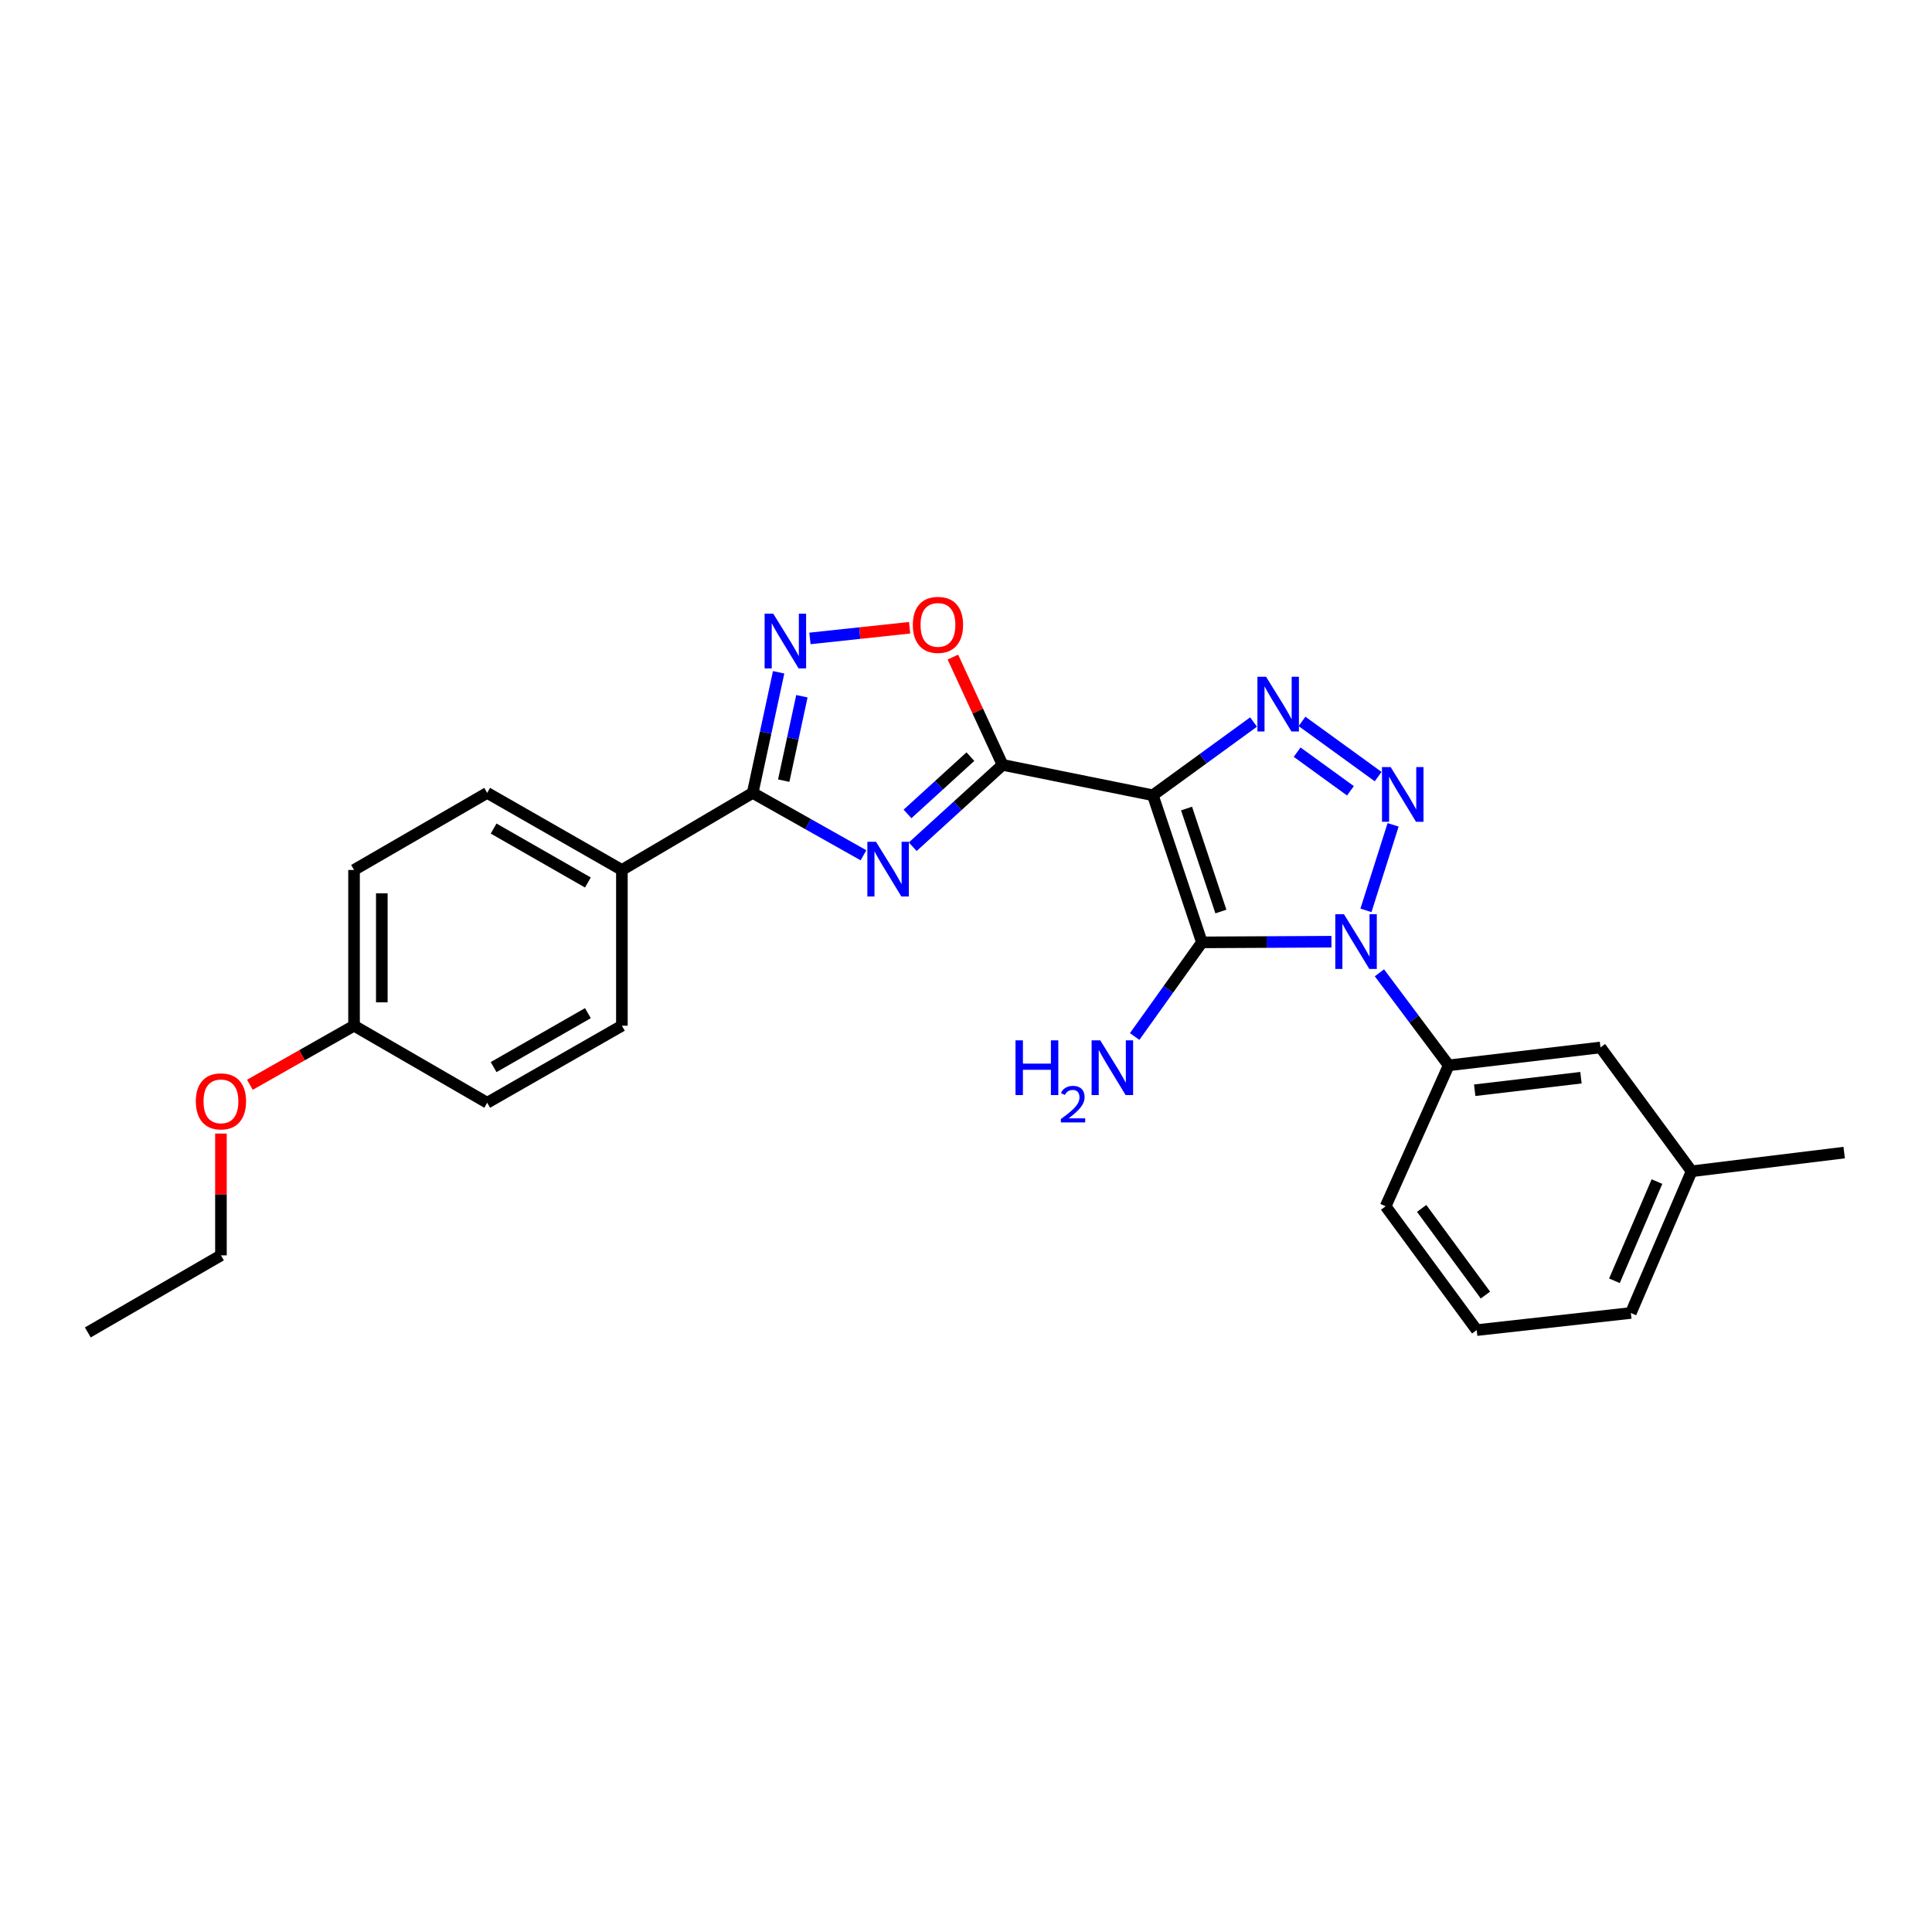 <?xml version='1.0' encoding='iso-8859-1'?>
<svg version='1.1' baseProfile='full'
              xmlns='http://www.w3.org/2000/svg'
                      xmlns:rdkit='http://www.rdkit.org/xml'
                      xmlns:xlink='http://www.w3.org/1999/xlink'
                  xml:space='preserve'
width='1000px' height='1000px' viewBox='0 0 1000 1000'>
<!-- END OF HEADER -->
<rect style='opacity:1.0;fill:#FFFFFF;stroke:none' width='1000' height='1000' x='0' y='0'> </rect>
<path class='bond-1' d='M 596.715,411.622 L 622.106,487.77' style='fill:none;fill-rule:evenodd;stroke:#000000;stroke-width:6px;stroke-linecap:butt;stroke-linejoin:miter;stroke-opacity:1' />
<path class='bond-1' d='M 614.158,418.498 L 631.931,471.801' style='fill:none;fill-rule:evenodd;stroke:#000000;stroke-width:6px;stroke-linecap:butt;stroke-linejoin:miter;stroke-opacity:1' />
<path class='bond-3' d='M 596.715,411.622 L 518.931,395.901' style='fill:none;fill-rule:evenodd;stroke:#000000;stroke-width:6px;stroke-linecap:butt;stroke-linejoin:miter;stroke-opacity:1' />
<path class='bond-4' d='M 596.715,411.622 L 622.776,392.67' style='fill:none;fill-rule:evenodd;stroke:#000000;stroke-width:6px;stroke-linecap:butt;stroke-linejoin:miter;stroke-opacity:1' />
<path class='bond-4' d='M 622.776,392.67 L 648.836,373.719' style='fill:none;fill-rule:evenodd;stroke:#0000FF;stroke-width:6px;stroke-linecap:butt;stroke-linejoin:miter;stroke-opacity:1' />
<path class='bond-0' d='M 689.152,487.427 L 655.629,487.599' style='fill:none;fill-rule:evenodd;stroke:#0000FF;stroke-width:6px;stroke-linecap:butt;stroke-linejoin:miter;stroke-opacity:1' />
<path class='bond-0' d='M 655.629,487.599 L 622.106,487.77' style='fill:none;fill-rule:evenodd;stroke:#000000;stroke-width:6px;stroke-linecap:butt;stroke-linejoin:miter;stroke-opacity:1' />
<path class='bond-9' d='M 713.984,503.523 L 731.912,527.472' style='fill:none;fill-rule:evenodd;stroke:#0000FF;stroke-width:6px;stroke-linecap:butt;stroke-linejoin:miter;stroke-opacity:1' />
<path class='bond-9' d='M 731.912,527.472 L 749.841,551.421' style='fill:none;fill-rule:evenodd;stroke:#000000;stroke-width:6px;stroke-linecap:butt;stroke-linejoin:miter;stroke-opacity:1' />
<path class='bond-26' d='M 707.015,471.205 L 721.069,426.933' style='fill:none;fill-rule:evenodd;stroke:#0000FF;stroke-width:6px;stroke-linecap:butt;stroke-linejoin:miter;stroke-opacity:1' />
<path class='bond-11' d='M 622.106,487.77 L 604.701,512.13' style='fill:none;fill-rule:evenodd;stroke:#000000;stroke-width:6px;stroke-linecap:butt;stroke-linejoin:miter;stroke-opacity:1' />
<path class='bond-11' d='M 604.701,512.13 L 587.297,536.49' style='fill:none;fill-rule:evenodd;stroke:#0000FF;stroke-width:6px;stroke-linecap:butt;stroke-linejoin:miter;stroke-opacity:1' />
<path class='bond-2' d='M 713.332,401.969 L 673.919,373.395' style='fill:none;fill-rule:evenodd;stroke:#0000FF;stroke-width:6px;stroke-linecap:butt;stroke-linejoin:miter;stroke-opacity:1' />
<path class='bond-2' d='M 698.984,409.319 L 671.395,389.317' style='fill:none;fill-rule:evenodd;stroke:#0000FF;stroke-width:6px;stroke-linecap:butt;stroke-linejoin:miter;stroke-opacity:1' />
<path class='bond-5' d='M 518.931,395.901 L 495.681,417.083' style='fill:none;fill-rule:evenodd;stroke:#000000;stroke-width:6px;stroke-linecap:butt;stroke-linejoin:miter;stroke-opacity:1' />
<path class='bond-5' d='M 495.681,417.083 L 472.43,438.265' style='fill:none;fill-rule:evenodd;stroke:#0000FF;stroke-width:6px;stroke-linecap:butt;stroke-linejoin:miter;stroke-opacity:1' />
<path class='bond-5' d='M 502.277,391.631 L 486.002,406.459' style='fill:none;fill-rule:evenodd;stroke:#000000;stroke-width:6px;stroke-linecap:butt;stroke-linejoin:miter;stroke-opacity:1' />
<path class='bond-5' d='M 486.002,406.459 L 469.726,421.287' style='fill:none;fill-rule:evenodd;stroke:#0000FF;stroke-width:6px;stroke-linecap:butt;stroke-linejoin:miter;stroke-opacity:1' />
<path class='bond-8' d='M 518.931,395.901 L 506.071,368.006' style='fill:none;fill-rule:evenodd;stroke:#000000;stroke-width:6px;stroke-linecap:butt;stroke-linejoin:miter;stroke-opacity:1' />
<path class='bond-8' d='M 506.071,368.006 L 493.21,340.111' style='fill:none;fill-rule:evenodd;stroke:#FF0000;stroke-width:6px;stroke-linecap:butt;stroke-linejoin:miter;stroke-opacity:1' />
<path class='bond-6' d='M 446.935,442.695 L 418.263,426.548' style='fill:none;fill-rule:evenodd;stroke:#0000FF;stroke-width:6px;stroke-linecap:butt;stroke-linejoin:miter;stroke-opacity:1' />
<path class='bond-6' d='M 418.263,426.548 L 389.591,410.401' style='fill:none;fill-rule:evenodd;stroke:#000000;stroke-width:6px;stroke-linecap:butt;stroke-linejoin:miter;stroke-opacity:1' />
<path class='bond-10' d='M 389.591,410.401 L 321.891,450.291' style='fill:none;fill-rule:evenodd;stroke:#000000;stroke-width:6px;stroke-linecap:butt;stroke-linejoin:miter;stroke-opacity:1' />
<path class='bond-27' d='M 389.591,410.401 L 396.307,379.19' style='fill:none;fill-rule:evenodd;stroke:#000000;stroke-width:6px;stroke-linecap:butt;stroke-linejoin:miter;stroke-opacity:1' />
<path class='bond-27' d='M 396.307,379.19 L 403.023,347.98' style='fill:none;fill-rule:evenodd;stroke:#0000FF;stroke-width:6px;stroke-linecap:butt;stroke-linejoin:miter;stroke-opacity:1' />
<path class='bond-27' d='M 405.656,404.061 L 410.358,382.213' style='fill:none;fill-rule:evenodd;stroke:#000000;stroke-width:6px;stroke-linecap:butt;stroke-linejoin:miter;stroke-opacity:1' />
<path class='bond-27' d='M 410.358,382.213 L 415.059,360.366' style='fill:none;fill-rule:evenodd;stroke:#0000FF;stroke-width:6px;stroke-linecap:butt;stroke-linejoin:miter;stroke-opacity:1' />
<path class='bond-7' d='M 419.228,330.447 L 445.023,327.686' style='fill:none;fill-rule:evenodd;stroke:#0000FF;stroke-width:6px;stroke-linecap:butt;stroke-linejoin:miter;stroke-opacity:1' />
<path class='bond-7' d='M 445.023,327.686 L 470.818,324.924' style='fill:none;fill-rule:evenodd;stroke:#FF0000;stroke-width:6px;stroke-linecap:butt;stroke-linejoin:miter;stroke-opacity:1' />
<path class='bond-12' d='M 749.841,551.421 L 828.407,542.16' style='fill:none;fill-rule:evenodd;stroke:#000000;stroke-width:6px;stroke-linecap:butt;stroke-linejoin:miter;stroke-opacity:1' />
<path class='bond-12' d='M 763.308,564.305 L 818.305,557.822' style='fill:none;fill-rule:evenodd;stroke:#000000;stroke-width:6px;stroke-linecap:butt;stroke-linejoin:miter;stroke-opacity:1' />
<path class='bond-19' d='M 749.841,551.421 L 717.2,624.375' style='fill:none;fill-rule:evenodd;stroke:#000000;stroke-width:6px;stroke-linecap:butt;stroke-linejoin:miter;stroke-opacity:1' />
<path class='bond-13' d='M 321.891,450.291 L 252.171,410.401' style='fill:none;fill-rule:evenodd;stroke:#000000;stroke-width:6px;stroke-linecap:butt;stroke-linejoin:miter;stroke-opacity:1' />
<path class='bond-13' d='M 304.296,456.782 L 255.492,428.859' style='fill:none;fill-rule:evenodd;stroke:#000000;stroke-width:6px;stroke-linecap:butt;stroke-linejoin:miter;stroke-opacity:1' />
<path class='bond-14' d='M 321.891,450.291 L 321.891,530.902' style='fill:none;fill-rule:evenodd;stroke:#000000;stroke-width:6px;stroke-linecap:butt;stroke-linejoin:miter;stroke-opacity:1' />
<path class='bond-16' d='M 828.407,542.16 L 875.571,606.251' style='fill:none;fill-rule:evenodd;stroke:#000000;stroke-width:6px;stroke-linecap:butt;stroke-linejoin:miter;stroke-opacity:1' />
<path class='bond-18' d='M 252.171,410.401 L 183.25,450.291' style='fill:none;fill-rule:evenodd;stroke:#000000;stroke-width:6px;stroke-linecap:butt;stroke-linejoin:miter;stroke-opacity:1' />
<path class='bond-17' d='M 321.891,530.902 L 252.171,570.784' style='fill:none;fill-rule:evenodd;stroke:#000000;stroke-width:6px;stroke-linecap:butt;stroke-linejoin:miter;stroke-opacity:1' />
<path class='bond-17' d='M 304.297,524.409 L 255.493,552.326' style='fill:none;fill-rule:evenodd;stroke:#000000;stroke-width:6px;stroke-linecap:butt;stroke-linejoin:miter;stroke-opacity:1' />
<path class='bond-15' d='M 183.25,530.902 L 252.171,570.784' style='fill:none;fill-rule:evenodd;stroke:#000000;stroke-width:6px;stroke-linecap:butt;stroke-linejoin:miter;stroke-opacity:1' />
<path class='bond-20' d='M 183.25,530.902 L 156.295,546.191' style='fill:none;fill-rule:evenodd;stroke:#000000;stroke-width:6px;stroke-linecap:butt;stroke-linejoin:miter;stroke-opacity:1' />
<path class='bond-20' d='M 156.295,546.191 L 129.34,561.48' style='fill:none;fill-rule:evenodd;stroke:#FF0000;stroke-width:6px;stroke-linecap:butt;stroke-linejoin:miter;stroke-opacity:1' />
<path class='bond-28' d='M 183.25,530.902 L 183.25,450.291' style='fill:none;fill-rule:evenodd;stroke:#000000;stroke-width:6px;stroke-linecap:butt;stroke-linejoin:miter;stroke-opacity:1' />
<path class='bond-28' d='M 197.622,518.81 L 197.622,462.382' style='fill:none;fill-rule:evenodd;stroke:#000000;stroke-width:6px;stroke-linecap:butt;stroke-linejoin:miter;stroke-opacity:1' />
<path class='bond-24' d='M 875.571,606.251 L 954.545,596.581' style='fill:none;fill-rule:evenodd;stroke:#000000;stroke-width:6px;stroke-linecap:butt;stroke-linejoin:miter;stroke-opacity:1' />
<path class='bond-29' d='M 875.571,606.251 L 844.121,679.596' style='fill:none;fill-rule:evenodd;stroke:#000000;stroke-width:6px;stroke-linecap:butt;stroke-linejoin:miter;stroke-opacity:1' />
<path class='bond-29' d='M 857.645,611.588 L 835.63,662.93' style='fill:none;fill-rule:evenodd;stroke:#000000;stroke-width:6px;stroke-linecap:butt;stroke-linejoin:miter;stroke-opacity:1' />
<path class='bond-21' d='M 717.2,624.375 L 764.348,688.458' style='fill:none;fill-rule:evenodd;stroke:#000000;stroke-width:6px;stroke-linecap:butt;stroke-linejoin:miter;stroke-opacity:1' />
<path class='bond-21' d='M 735.849,625.471 L 768.853,670.329' style='fill:none;fill-rule:evenodd;stroke:#000000;stroke-width:6px;stroke-linecap:butt;stroke-linejoin:miter;stroke-opacity:1' />
<path class='bond-23' d='M 114.36,586.732 L 114.36,618.249' style='fill:none;fill-rule:evenodd;stroke:#FF0000;stroke-width:6px;stroke-linecap:butt;stroke-linejoin:miter;stroke-opacity:1' />
<path class='bond-23' d='M 114.36,618.249 L 114.36,649.766' style='fill:none;fill-rule:evenodd;stroke:#000000;stroke-width:6px;stroke-linecap:butt;stroke-linejoin:miter;stroke-opacity:1' />
<path class='bond-22' d='M 764.348,688.458 L 844.121,679.596' style='fill:none;fill-rule:evenodd;stroke:#000000;stroke-width:6px;stroke-linecap:butt;stroke-linejoin:miter;stroke-opacity:1' />
<path class='bond-25' d='M 114.36,649.766 L 45.455,689.664' style='fill:none;fill-rule:evenodd;stroke:#000000;stroke-width:6px;stroke-linecap:butt;stroke-linejoin:miter;stroke-opacity:1' />
<path  class='atom-1' d='M 695.626 473.202
L 704.906 488.202
Q 705.826 489.682, 707.306 492.362
Q 708.786 495.042, 708.866 495.202
L 708.866 473.202
L 712.626 473.202
L 712.626 501.522
L 708.746 501.522
L 698.786 485.122
Q 697.626 483.202, 696.386 481.002
Q 695.186 478.802, 694.826 478.122
L 694.826 501.522
L 691.146 501.522
L 691.146 473.202
L 695.626 473.202
' fill='#0000FF'/>
<path  class='atom-3' d='M 719.803 397.039
L 729.083 412.039
Q 730.003 413.519, 731.483 416.199
Q 732.963 418.879, 733.043 419.039
L 733.043 397.039
L 736.803 397.039
L 736.803 425.359
L 732.923 425.359
L 722.963 408.959
Q 721.803 407.039, 720.563 404.839
Q 719.363 402.639, 719.003 401.959
L 719.003 425.359
L 715.323 425.359
L 715.323 397.039
L 719.803 397.039
' fill='#0000FF'/>
<path  class='atom-5' d='M 655.321 350.29
L 664.601 365.29
Q 665.521 366.77, 667.001 369.45
Q 668.481 372.13, 668.561 372.29
L 668.561 350.29
L 672.321 350.29
L 672.321 378.61
L 668.441 378.61
L 658.481 362.21
Q 657.321 360.29, 656.081 358.09
Q 654.881 355.89, 654.521 355.21
L 654.521 378.61
L 650.841 378.61
L 650.841 350.29
L 655.321 350.29
' fill='#0000FF'/>
<path  class='atom-6' d='M 453.427 435.716
L 462.707 450.716
Q 463.627 452.196, 465.107 454.876
Q 466.587 457.556, 466.667 457.716
L 466.667 435.716
L 470.427 435.716
L 470.427 464.036
L 466.547 464.036
L 456.587 447.636
Q 455.427 445.716, 454.187 443.516
Q 452.987 441.316, 452.627 440.636
L 452.627 464.036
L 448.947 464.036
L 448.947 435.716
L 453.427 435.716
' fill='#0000FF'/>
<path  class='atom-8' d='M 400.242 317.65
L 409.522 332.65
Q 410.442 334.13, 411.922 336.81
Q 413.402 339.49, 413.482 339.65
L 413.482 317.65
L 417.242 317.65
L 417.242 345.97
L 413.362 345.97
L 403.402 329.57
Q 402.242 327.65, 401.002 325.45
Q 399.802 323.25, 399.442 322.57
L 399.442 345.97
L 395.762 345.97
L 395.762 317.65
L 400.242 317.65
' fill='#0000FF'/>
<path  class='atom-9' d='M 472.484 323.434
Q 472.484 316.634, 475.844 312.834
Q 479.204 309.034, 485.484 309.034
Q 491.764 309.034, 495.124 312.834
Q 498.484 316.634, 498.484 323.434
Q 498.484 330.314, 495.084 334.234
Q 491.684 338.114, 485.484 338.114
Q 479.244 338.114, 475.844 334.234
Q 472.484 330.354, 472.484 323.434
M 485.484 334.914
Q 489.804 334.914, 492.124 332.034
Q 494.484 329.114, 494.484 323.434
Q 494.484 317.874, 492.124 315.074
Q 489.804 312.234, 485.484 312.234
Q 481.164 312.234, 478.804 315.034
Q 476.484 317.834, 476.484 323.434
Q 476.484 329.154, 478.804 332.034
Q 481.164 334.914, 485.484 334.914
' fill='#FF0000'/>
<path  class='atom-12' d='M 525.623 538.483
L 529.463 538.483
L 529.463 550.523
L 543.943 550.523
L 543.943 538.483
L 547.783 538.483
L 547.783 566.803
L 543.943 566.803
L 543.943 553.723
L 529.463 553.723
L 529.463 566.803
L 525.623 566.803
L 525.623 538.483
' fill='#0000FF'/>
<path  class='atom-12' d='M 549.156 565.81
Q 549.843 564.041, 551.479 563.064
Q 553.116 562.061, 555.387 562.061
Q 558.211 562.061, 559.795 563.592
Q 561.379 565.123, 561.379 567.842
Q 561.379 570.614, 559.32 573.202
Q 557.287 575.789, 553.063 578.851
L 561.696 578.851
L 561.696 580.963
L 549.103 580.963
L 549.103 579.194
Q 552.588 576.713, 554.647 574.865
Q 556.733 573.017, 557.736 571.354
Q 558.739 569.69, 558.739 567.974
Q 558.739 566.179, 557.842 565.176
Q 556.944 564.173, 555.387 564.173
Q 553.882 564.173, 552.879 564.78
Q 551.875 565.387, 551.163 566.734
L 549.156 565.81
' fill='#0000FF'/>
<path  class='atom-12' d='M 569.496 538.483
L 578.776 553.483
Q 579.696 554.963, 581.176 557.643
Q 582.656 560.323, 582.736 560.483
L 582.736 538.483
L 586.496 538.483
L 586.496 566.803
L 582.616 566.803
L 572.656 550.403
Q 571.496 548.483, 570.256 546.283
Q 569.056 544.083, 568.696 543.403
L 568.696 566.803
L 565.016 566.803
L 565.016 538.483
L 569.496 538.483
' fill='#0000FF'/>
<path  class='atom-21' d='M 101.36 570.057
Q 101.36 563.257, 104.72 559.457
Q 108.08 555.657, 114.36 555.657
Q 120.64 555.657, 124 559.457
Q 127.36 563.257, 127.36 570.057
Q 127.36 576.937, 123.96 580.857
Q 120.56 584.737, 114.36 584.737
Q 108.12 584.737, 104.72 580.857
Q 101.36 576.977, 101.36 570.057
M 114.36 581.537
Q 118.68 581.537, 121 578.657
Q 123.36 575.737, 123.36 570.057
Q 123.36 564.497, 121 561.697
Q 118.68 558.857, 114.36 558.857
Q 110.04 558.857, 107.68 561.657
Q 105.36 564.457, 105.36 570.057
Q 105.36 575.777, 107.68 578.657
Q 110.04 581.537, 114.36 581.537
' fill='#FF0000'/>
</svg>

